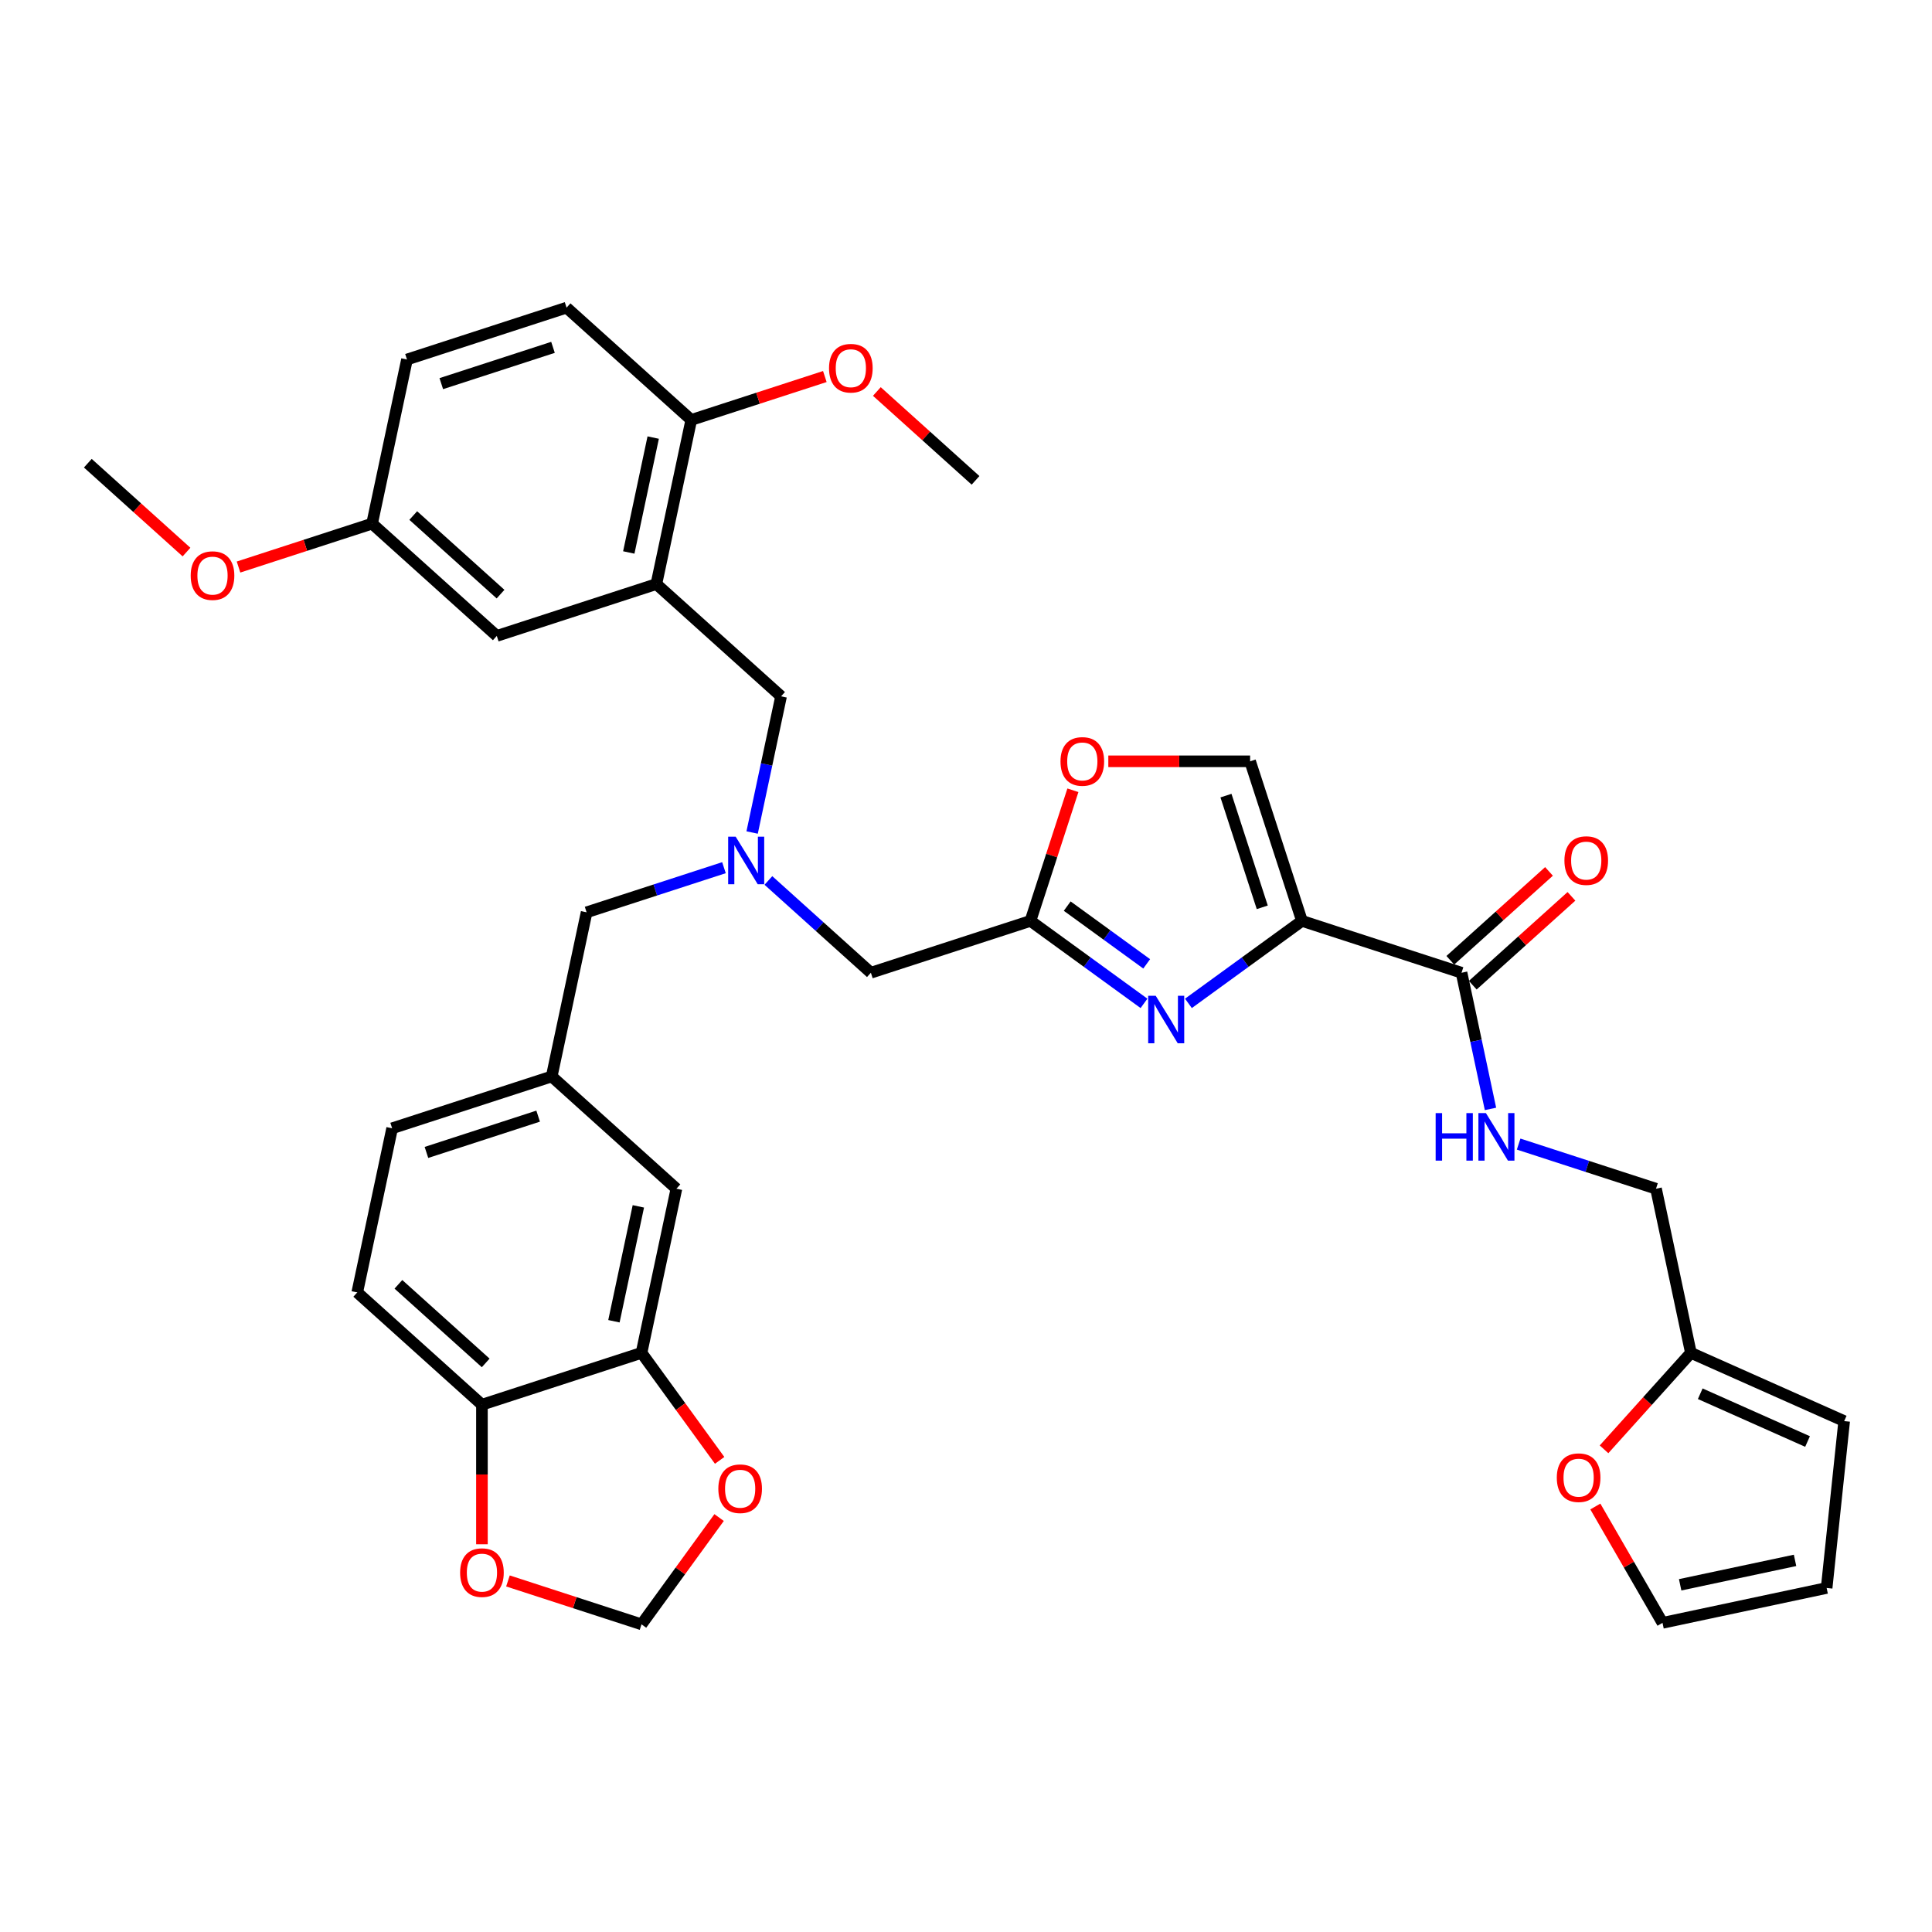 <?xml version='1.0' encoding='iso-8859-1'?>
<svg version='1.1' baseProfile='full'
              xmlns='http://www.w3.org/2000/svg'
                      xmlns:rdkit='http://www.rdkit.org/xml'
                      xmlns:xlink='http://www.w3.org/1999/xlink'
                  xml:space='preserve'
width='1000px' height='1000px' viewBox='0 0 1000 1000'>
<!-- END OF HEADER -->
<rect style='opacity:1.0;fill:#FFFFFF;stroke:none' width='1000' height='1000' x='0' y='0'> </rect>
<path class='bond-0' d='M 825.745,779.764 L 843.13,809.876' style='fill:none;fill-rule:evenodd;stroke:#FF0000;stroke-width:6px;stroke-linecap:butt;stroke-linejoin:miter;stroke-opacity:1' />
<path class='bond-0' d='M 843.13,809.876 L 860.515,839.988' style='fill:none;fill-rule:evenodd;stroke:#000000;stroke-width:6px;stroke-linecap:butt;stroke-linejoin:miter;stroke-opacity:1' />
<path class='bond-1' d='M 830.243,750.165 L 852.724,725.198' style='fill:none;fill-rule:evenodd;stroke:#FF0000;stroke-width:6px;stroke-linecap:butt;stroke-linejoin:miter;stroke-opacity:1' />
<path class='bond-1' d='M 852.724,725.198 L 875.204,700.231' style='fill:none;fill-rule:evenodd;stroke:#000000;stroke-width:6px;stroke-linecap:butt;stroke-linejoin:miter;stroke-opacity:1' />
<path class='bond-2' d='M 762.302,509.943 L 787.842,486.947' style='fill:none;fill-rule:evenodd;stroke:#000000;stroke-width:6px;stroke-linecap:butt;stroke-linejoin:miter;stroke-opacity:1' />
<path class='bond-2' d='M 787.842,486.947 L 813.382,463.95' style='fill:none;fill-rule:evenodd;stroke:#FF0000;stroke-width:6px;stroke-linecap:butt;stroke-linejoin:miter;stroke-opacity:1' />
<path class='bond-2' d='M 750.679,497.035 L 776.219,474.038' style='fill:none;fill-rule:evenodd;stroke:#000000;stroke-width:6px;stroke-linecap:butt;stroke-linejoin:miter;stroke-opacity:1' />
<path class='bond-2' d='M 776.219,474.038 L 801.759,451.042' style='fill:none;fill-rule:evenodd;stroke:#FF0000;stroke-width:6px;stroke-linecap:butt;stroke-linejoin:miter;stroke-opacity:1' />
<path class='bond-3' d='M 756.49,503.489 L 763.981,538.73' style='fill:none;fill-rule:evenodd;stroke:#000000;stroke-width:6px;stroke-linecap:butt;stroke-linejoin:miter;stroke-opacity:1' />
<path class='bond-3' d='M 763.981,538.73 L 771.472,573.972' style='fill:none;fill-rule:evenodd;stroke:#0000FF;stroke-width:6px;stroke-linecap:butt;stroke-linejoin:miter;stroke-opacity:1' />
<path class='bond-4' d='M 756.49,503.489 L 673.891,476.651' style='fill:none;fill-rule:evenodd;stroke:#000000;stroke-width:6px;stroke-linecap:butt;stroke-linejoin:miter;stroke-opacity:1' />
<path class='bond-5' d='M 786.046,592.177 L 821.597,603.728' style='fill:none;fill-rule:evenodd;stroke:#0000FF;stroke-width:6px;stroke-linecap:butt;stroke-linejoin:miter;stroke-opacity:1' />
<path class='bond-5' d='M 821.597,603.728 L 857.147,615.279' style='fill:none;fill-rule:evenodd;stroke:#000000;stroke-width:6px;stroke-linecap:butt;stroke-linejoin:miter;stroke-opacity:1' />
<path class='bond-6' d='M 860.515,839.988 L 945.467,821.931' style='fill:none;fill-rule:evenodd;stroke:#000000;stroke-width:6px;stroke-linecap:butt;stroke-linejoin:miter;stroke-opacity:1' />
<path class='bond-6' d='M 869.646,820.289 L 929.113,807.649' style='fill:none;fill-rule:evenodd;stroke:#000000;stroke-width:6px;stroke-linecap:butt;stroke-linejoin:miter;stroke-opacity:1' />
<path class='bond-7' d='M 397.722,455.728 L 424.243,479.609' style='fill:none;fill-rule:evenodd;stroke:#0000FF;stroke-width:6px;stroke-linecap:butt;stroke-linejoin:miter;stroke-opacity:1' />
<path class='bond-7' d='M 424.243,479.609 L 450.765,503.489' style='fill:none;fill-rule:evenodd;stroke:#000000;stroke-width:6px;stroke-linecap:butt;stroke-linejoin:miter;stroke-opacity:1' />
<path class='bond-8' d='M 389.298,430.905 L 396.789,395.664' style='fill:none;fill-rule:evenodd;stroke:#0000FF;stroke-width:6px;stroke-linecap:butt;stroke-linejoin:miter;stroke-opacity:1' />
<path class='bond-8' d='M 396.789,395.664 L 404.28,360.422' style='fill:none;fill-rule:evenodd;stroke:#000000;stroke-width:6px;stroke-linecap:butt;stroke-linejoin:miter;stroke-opacity:1' />
<path class='bond-9' d='M 374.724,449.111 L 339.174,460.662' style='fill:none;fill-rule:evenodd;stroke:#0000FF;stroke-width:6px;stroke-linecap:butt;stroke-linejoin:miter;stroke-opacity:1' />
<path class='bond-9' d='M 339.174,460.662 L 303.623,472.213' style='fill:none;fill-rule:evenodd;stroke:#000000;stroke-width:6px;stroke-linecap:butt;stroke-linejoin:miter;stroke-opacity:1' />
<path class='bond-10' d='M 450.765,503.489 L 533.364,476.651' style='fill:none;fill-rule:evenodd;stroke:#000000;stroke-width:6px;stroke-linecap:butt;stroke-linejoin:miter;stroke-opacity:1' />
<path class='bond-11' d='M 404.28,360.422 L 339.738,302.308' style='fill:none;fill-rule:evenodd;stroke:#000000;stroke-width:6px;stroke-linecap:butt;stroke-linejoin:miter;stroke-opacity:1' />
<path class='bond-12' d='M 615.127,519.345 L 644.509,497.998' style='fill:none;fill-rule:evenodd;stroke:#0000FF;stroke-width:6px;stroke-linecap:butt;stroke-linejoin:miter;stroke-opacity:1' />
<path class='bond-12' d='M 644.509,497.998 L 673.891,476.651' style='fill:none;fill-rule:evenodd;stroke:#000000;stroke-width:6px;stroke-linecap:butt;stroke-linejoin:miter;stroke-opacity:1' />
<path class='bond-13' d='M 592.129,519.345 L 562.747,497.998' style='fill:none;fill-rule:evenodd;stroke:#0000FF;stroke-width:6px;stroke-linecap:butt;stroke-linejoin:miter;stroke-opacity:1' />
<path class='bond-13' d='M 562.747,497.998 L 533.364,476.651' style='fill:none;fill-rule:evenodd;stroke:#000000;stroke-width:6px;stroke-linecap:butt;stroke-linejoin:miter;stroke-opacity:1' />
<path class='bond-13' d='M 593.524,498.889 L 572.956,483.945' style='fill:none;fill-rule:evenodd;stroke:#0000FF;stroke-width:6px;stroke-linecap:butt;stroke-linejoin:miter;stroke-opacity:1' />
<path class='bond-13' d='M 572.956,483.945 L 552.389,469.002' style='fill:none;fill-rule:evenodd;stroke:#000000;stroke-width:6px;stroke-linecap:butt;stroke-linejoin:miter;stroke-opacity:1' />
<path class='bond-14' d='M 673.891,476.651 L 647.053,394.051' style='fill:none;fill-rule:evenodd;stroke:#000000;stroke-width:6px;stroke-linecap:butt;stroke-linejoin:miter;stroke-opacity:1' />
<path class='bond-14' d='M 653.345,469.628 L 634.559,411.809' style='fill:none;fill-rule:evenodd;stroke:#000000;stroke-width:6px;stroke-linecap:butt;stroke-linejoin:miter;stroke-opacity:1' />
<path class='bond-15' d='M 647.053,394.051 L 610.359,394.051' style='fill:none;fill-rule:evenodd;stroke:#000000;stroke-width:6px;stroke-linecap:butt;stroke-linejoin:miter;stroke-opacity:1' />
<path class='bond-15' d='M 610.359,394.051 L 573.664,394.051' style='fill:none;fill-rule:evenodd;stroke:#FF0000;stroke-width:6px;stroke-linecap:butt;stroke-linejoin:miter;stroke-opacity:1' />
<path class='bond-16' d='M 339.738,302.308 L 357.795,217.356' style='fill:none;fill-rule:evenodd;stroke:#000000;stroke-width:6px;stroke-linecap:butt;stroke-linejoin:miter;stroke-opacity:1' />
<path class='bond-16' d='M 325.456,285.954 L 338.096,226.488' style='fill:none;fill-rule:evenodd;stroke:#000000;stroke-width:6px;stroke-linecap:butt;stroke-linejoin:miter;stroke-opacity:1' />
<path class='bond-17' d='M 339.738,302.308 L 257.138,329.147' style='fill:none;fill-rule:evenodd;stroke:#000000;stroke-width:6px;stroke-linecap:butt;stroke-linejoin:miter;stroke-opacity:1' />
<path class='bond-18' d='M 357.795,217.356 L 293.253,159.242' style='fill:none;fill-rule:evenodd;stroke:#000000;stroke-width:6px;stroke-linecap:butt;stroke-linejoin:miter;stroke-opacity:1' />
<path class='bond-19' d='M 357.795,217.356 L 392.364,206.124' style='fill:none;fill-rule:evenodd;stroke:#000000;stroke-width:6px;stroke-linecap:butt;stroke-linejoin:miter;stroke-opacity:1' />
<path class='bond-19' d='M 392.364,206.124 L 426.933,194.892' style='fill:none;fill-rule:evenodd;stroke:#FF0000;stroke-width:6px;stroke-linecap:butt;stroke-linejoin:miter;stroke-opacity:1' />
<path class='bond-20' d='M 184.91,668.956 L 249.452,727.07' style='fill:none;fill-rule:evenodd;stroke:#000000;stroke-width:6px;stroke-linecap:butt;stroke-linejoin:miter;stroke-opacity:1' />
<path class='bond-20' d='M 206.214,664.764 L 251.393,705.444' style='fill:none;fill-rule:evenodd;stroke:#000000;stroke-width:6px;stroke-linecap:butt;stroke-linejoin:miter;stroke-opacity:1' />
<path class='bond-21' d='M 184.91,668.956 L 202.967,584.003' style='fill:none;fill-rule:evenodd;stroke:#000000;stroke-width:6px;stroke-linecap:butt;stroke-linejoin:miter;stroke-opacity:1' />
<path class='bond-22' d='M 202.967,584.003 L 285.566,557.165' style='fill:none;fill-rule:evenodd;stroke:#000000;stroke-width:6px;stroke-linecap:butt;stroke-linejoin:miter;stroke-opacity:1' />
<path class='bond-22' d='M 220.724,596.497 L 278.544,577.711' style='fill:none;fill-rule:evenodd;stroke:#000000;stroke-width:6px;stroke-linecap:butt;stroke-linejoin:miter;stroke-opacity:1' />
<path class='bond-23' d='M 285.566,557.165 L 350.108,615.279' style='fill:none;fill-rule:evenodd;stroke:#000000;stroke-width:6px;stroke-linecap:butt;stroke-linejoin:miter;stroke-opacity:1' />
<path class='bond-24' d='M 285.566,557.165 L 303.623,472.213' style='fill:none;fill-rule:evenodd;stroke:#000000;stroke-width:6px;stroke-linecap:butt;stroke-linejoin:miter;stroke-opacity:1' />
<path class='bond-25' d='M 350.108,615.279 L 332.051,700.231' style='fill:none;fill-rule:evenodd;stroke:#000000;stroke-width:6px;stroke-linecap:butt;stroke-linejoin:miter;stroke-opacity:1' />
<path class='bond-25' d='M 330.409,624.411 L 317.769,683.877' style='fill:none;fill-rule:evenodd;stroke:#000000;stroke-width:6px;stroke-linecap:butt;stroke-linejoin:miter;stroke-opacity:1' />
<path class='bond-26' d='M 249.452,727.07 L 332.051,700.231' style='fill:none;fill-rule:evenodd;stroke:#000000;stroke-width:6px;stroke-linecap:butt;stroke-linejoin:miter;stroke-opacity:1' />
<path class='bond-27' d='M 249.452,727.07 L 249.452,763.191' style='fill:none;fill-rule:evenodd;stroke:#000000;stroke-width:6px;stroke-linecap:butt;stroke-linejoin:miter;stroke-opacity:1' />
<path class='bond-27' d='M 249.452,763.191 L 249.452,799.312' style='fill:none;fill-rule:evenodd;stroke:#FF0000;stroke-width:6px;stroke-linecap:butt;stroke-linejoin:miter;stroke-opacity:1' />
<path class='bond-28' d='M 332.051,700.231 L 352.269,728.059' style='fill:none;fill-rule:evenodd;stroke:#000000;stroke-width:6px;stroke-linecap:butt;stroke-linejoin:miter;stroke-opacity:1' />
<path class='bond-28' d='M 352.269,728.059 L 372.487,755.886' style='fill:none;fill-rule:evenodd;stroke:#FF0000;stroke-width:6px;stroke-linecap:butt;stroke-linejoin:miter;stroke-opacity:1' />
<path class='bond-29' d='M 372.209,785.485 L 352.13,813.121' style='fill:none;fill-rule:evenodd;stroke:#FF0000;stroke-width:6px;stroke-linecap:butt;stroke-linejoin:miter;stroke-opacity:1' />
<path class='bond-29' d='M 352.13,813.121 L 332.051,840.758' style='fill:none;fill-rule:evenodd;stroke:#000000;stroke-width:6px;stroke-linecap:butt;stroke-linejoin:miter;stroke-opacity:1' />
<path class='bond-30' d='M 332.051,840.758 L 297.483,829.526' style='fill:none;fill-rule:evenodd;stroke:#000000;stroke-width:6px;stroke-linecap:butt;stroke-linejoin:miter;stroke-opacity:1' />
<path class='bond-30' d='M 297.483,829.526 L 262.914,818.294' style='fill:none;fill-rule:evenodd;stroke:#FF0000;stroke-width:6px;stroke-linecap:butt;stroke-linejoin:miter;stroke-opacity:1' />
<path class='bond-31' d='M 257.138,329.147 L 192.596,271.033' style='fill:none;fill-rule:evenodd;stroke:#000000;stroke-width:6px;stroke-linecap:butt;stroke-linejoin:miter;stroke-opacity:1' />
<path class='bond-31' d='M 259.08,307.521 L 213.9,266.841' style='fill:none;fill-rule:evenodd;stroke:#000000;stroke-width:6px;stroke-linecap:butt;stroke-linejoin:miter;stroke-opacity:1' />
<path class='bond-32' d='M 293.253,159.242 L 210.653,186.08' style='fill:none;fill-rule:evenodd;stroke:#000000;stroke-width:6px;stroke-linecap:butt;stroke-linejoin:miter;stroke-opacity:1' />
<path class='bond-32' d='M 286.23,179.788 L 228.411,198.574' style='fill:none;fill-rule:evenodd;stroke:#000000;stroke-width:6px;stroke-linecap:butt;stroke-linejoin:miter;stroke-opacity:1' />
<path class='bond-33' d='M 192.596,271.033 L 210.653,186.08' style='fill:none;fill-rule:evenodd;stroke:#000000;stroke-width:6px;stroke-linecap:butt;stroke-linejoin:miter;stroke-opacity:1' />
<path class='bond-34' d='M 192.596,271.033 L 158.027,282.265' style='fill:none;fill-rule:evenodd;stroke:#000000;stroke-width:6px;stroke-linecap:butt;stroke-linejoin:miter;stroke-opacity:1' />
<path class='bond-34' d='M 158.027,282.265 L 123.459,293.497' style='fill:none;fill-rule:evenodd;stroke:#FF0000;stroke-width:6px;stroke-linecap:butt;stroke-linejoin:miter;stroke-opacity:1' />
<path class='bond-35' d='M 453.856,202.639 L 479.396,225.636' style='fill:none;fill-rule:evenodd;stroke:#FF0000;stroke-width:6px;stroke-linecap:butt;stroke-linejoin:miter;stroke-opacity:1' />
<path class='bond-35' d='M 479.396,225.636 L 504.936,248.632' style='fill:none;fill-rule:evenodd;stroke:#000000;stroke-width:6px;stroke-linecap:butt;stroke-linejoin:miter;stroke-opacity:1' />
<path class='bond-36' d='M 96.535,285.75 L 70.995,262.753' style='fill:none;fill-rule:evenodd;stroke:#FF0000;stroke-width:6px;stroke-linecap:butt;stroke-linejoin:miter;stroke-opacity:1' />
<path class='bond-36' d='M 70.995,262.753 L 45.455,239.757' style='fill:none;fill-rule:evenodd;stroke:#000000;stroke-width:6px;stroke-linecap:butt;stroke-linejoin:miter;stroke-opacity:1' />
<path class='bond-37' d='M 555.332,409.042 L 544.348,442.846' style='fill:none;fill-rule:evenodd;stroke:#FF0000;stroke-width:6px;stroke-linecap:butt;stroke-linejoin:miter;stroke-opacity:1' />
<path class='bond-37' d='M 544.348,442.846 L 533.364,476.651' style='fill:none;fill-rule:evenodd;stroke:#000000;stroke-width:6px;stroke-linecap:butt;stroke-linejoin:miter;stroke-opacity:1' />
<path class='bond-38' d='M 945.467,821.931 L 954.545,735.557' style='fill:none;fill-rule:evenodd;stroke:#000000;stroke-width:6px;stroke-linecap:butt;stroke-linejoin:miter;stroke-opacity:1' />
<path class='bond-39' d='M 954.545,735.557 L 875.204,700.231' style='fill:none;fill-rule:evenodd;stroke:#000000;stroke-width:6px;stroke-linecap:butt;stroke-linejoin:miter;stroke-opacity:1' />
<path class='bond-39' d='M 935.579,746.126 L 880.04,721.399' style='fill:none;fill-rule:evenodd;stroke:#000000;stroke-width:6px;stroke-linecap:butt;stroke-linejoin:miter;stroke-opacity:1' />
<path class='bond-40' d='M 875.204,700.231 L 857.147,615.279' style='fill:none;fill-rule:evenodd;stroke:#000000;stroke-width:6px;stroke-linecap:butt;stroke-linejoin:miter;stroke-opacity:1' />
<path  class='atom-0' d='M 805.799 764.843
Q 805.799 758.937, 808.717 755.637
Q 811.636 752.337, 817.09 752.337
Q 822.544 752.337, 825.462 755.637
Q 828.38 758.937, 828.38 764.843
Q 828.38 770.818, 825.427 774.223
Q 822.475 777.593, 817.09 777.593
Q 811.67 777.593, 808.717 774.223
Q 805.799 770.853, 805.799 764.843
M 817.09 774.814
Q 820.842 774.814, 822.857 772.312
Q 824.906 769.776, 824.906 764.843
Q 824.906 760.014, 822.857 757.582
Q 820.842 755.116, 817.09 755.116
Q 813.338 755.116, 811.288 757.548
Q 809.273 759.98, 809.273 764.843
Q 809.273 769.811, 811.288 772.312
Q 813.338 774.814, 817.09 774.814
' fill='#FF0000'/>
<path  class='atom-2' d='M 809.742 445.444
Q 809.742 439.538, 812.66 436.238
Q 815.578 432.938, 821.032 432.938
Q 826.487 432.938, 829.405 436.238
Q 832.323 439.538, 832.323 445.444
Q 832.323 451.419, 829.37 454.824
Q 826.417 458.194, 821.032 458.194
Q 815.613 458.194, 812.66 454.824
Q 809.742 451.454, 809.742 445.444
M 821.032 455.415
Q 824.784 455.415, 826.799 452.913
Q 828.849 450.377, 828.849 445.444
Q 828.849 440.615, 826.799 438.184
Q 824.784 435.717, 821.032 435.717
Q 817.281 435.717, 815.231 438.149
Q 813.216 440.581, 813.216 445.444
Q 813.216 450.412, 815.231 452.913
Q 817.281 455.415, 821.032 455.415
' fill='#FF0000'/>
<path  class='atom-3' d='M 743.09 576.143
L 746.425 576.143
L 746.425 586.6
L 759.001 586.6
L 759.001 576.143
L 762.336 576.143
L 762.336 600.739
L 759.001 600.739
L 759.001 589.379
L 746.425 589.379
L 746.425 600.739
L 743.09 600.739
L 743.09 576.143
' fill='#0000FF'/>
<path  class='atom-3' d='M 769.111 576.143
L 777.17 589.171
Q 777.969 590.456, 779.255 592.784
Q 780.54 595.111, 780.61 595.25
L 780.61 576.143
L 783.875 576.143
L 783.875 600.739
L 780.505 600.739
L 771.855 586.496
Q 770.848 584.828, 769.771 582.917
Q 768.728 581.007, 768.416 580.416
L 768.416 600.739
L 765.22 600.739
L 765.22 576.143
L 769.111 576.143
' fill='#0000FF'/>
<path  class='atom-5' d='M 380.786 433.077
L 388.846 446.104
Q 389.645 447.39, 390.93 449.717
Q 392.215 452.045, 392.285 452.184
L 392.285 433.077
L 395.551 433.077
L 395.551 457.673
L 392.181 457.673
L 383.53 443.429
Q 382.523 441.762, 381.446 439.851
Q 380.404 437.94, 380.091 437.35
L 380.091 457.673
L 376.895 457.673
L 376.895 433.077
L 380.786 433.077
' fill='#0000FF'/>
<path  class='atom-8' d='M 598.191 515.402
L 606.251 528.429
Q 607.05 529.715, 608.335 532.042
Q 609.62 534.37, 609.69 534.509
L 609.69 515.402
L 612.955 515.402
L 612.955 539.998
L 609.586 539.998
L 600.935 525.754
Q 599.928 524.087, 598.851 522.176
Q 597.809 520.265, 597.496 519.675
L 597.496 539.998
L 594.3 539.998
L 594.3 515.402
L 598.191 515.402
' fill='#0000FF'/>
<path  class='atom-20' d='M 371.81 770.564
Q 371.81 764.658, 374.728 761.358
Q 377.646 758.058, 383.101 758.058
Q 388.555 758.058, 391.473 761.358
Q 394.391 764.658, 394.391 770.564
Q 394.391 776.539, 391.438 779.944
Q 388.485 783.314, 383.101 783.314
Q 377.681 783.314, 374.728 779.944
Q 371.81 776.574, 371.81 770.564
M 383.101 780.535
Q 386.852 780.535, 388.867 778.033
Q 390.917 775.497, 390.917 770.564
Q 390.917 765.735, 388.867 763.303
Q 386.852 760.837, 383.101 760.837
Q 379.349 760.837, 377.299 763.269
Q 375.284 765.701, 375.284 770.564
Q 375.284 775.532, 377.299 778.033
Q 379.349 780.535, 383.101 780.535
' fill='#FF0000'/>
<path  class='atom-22' d='M 238.161 813.989
Q 238.161 808.083, 241.08 804.783
Q 243.998 801.483, 249.452 801.483
Q 254.906 801.483, 257.824 804.783
Q 260.742 808.083, 260.742 813.989
Q 260.742 819.965, 257.79 823.369
Q 254.837 826.739, 249.452 826.739
Q 244.033 826.739, 241.08 823.369
Q 238.161 819.999, 238.161 813.989
M 249.452 823.96
Q 253.204 823.96, 255.219 821.458
Q 257.268 818.922, 257.268 813.989
Q 257.268 809.16, 255.219 806.729
Q 253.204 804.262, 249.452 804.262
Q 245.7 804.262, 243.65 806.694
Q 241.635 809.126, 241.635 813.989
Q 241.635 818.957, 243.65 821.458
Q 245.7 823.96, 249.452 823.96
' fill='#FF0000'/>
<path  class='atom-27' d='M 429.104 190.587
Q 429.104 184.682, 432.022 181.381
Q 434.94 178.081, 440.394 178.081
Q 445.848 178.081, 448.767 181.381
Q 451.685 184.682, 451.685 190.587
Q 451.685 196.563, 448.732 199.967
Q 445.779 203.337, 440.394 203.337
Q 434.975 203.337, 432.022 199.967
Q 429.104 196.598, 429.104 190.587
M 440.394 200.558
Q 444.146 200.558, 446.161 198.057
Q 448.211 195.521, 448.211 190.587
Q 448.211 185.759, 446.161 183.327
Q 444.146 180.86, 440.394 180.86
Q 436.642 180.86, 434.593 183.292
Q 432.578 185.724, 432.578 190.587
Q 432.578 195.555, 434.593 198.057
Q 436.642 200.558, 440.394 200.558
' fill='#FF0000'/>
<path  class='atom-28' d='M 98.706 297.94
Q 98.706 292.034, 101.624 288.734
Q 104.543 285.434, 109.997 285.434
Q 115.451 285.434, 118.369 288.734
Q 121.287 292.034, 121.287 297.94
Q 121.287 303.915, 118.334 307.32
Q 115.381 310.69, 109.997 310.69
Q 104.577 310.69, 101.624 307.32
Q 98.706 303.95, 98.706 297.94
M 109.997 307.911
Q 113.749 307.911, 115.764 305.409
Q 117.813 302.873, 117.813 297.94
Q 117.813 293.111, 115.764 290.679
Q 113.749 288.213, 109.997 288.213
Q 106.245 288.213, 104.195 290.645
Q 102.18 293.077, 102.18 297.94
Q 102.18 302.908, 104.195 305.409
Q 106.245 307.911, 109.997 307.911
' fill='#FF0000'/>
<path  class='atom-31' d='M 548.912 394.121
Q 548.912 388.215, 551.83 384.915
Q 554.748 381.614, 560.203 381.614
Q 565.657 381.614, 568.575 384.915
Q 571.493 388.215, 571.493 394.121
Q 571.493 400.096, 568.54 403.501
Q 565.587 406.87, 560.203 406.87
Q 554.783 406.87, 551.83 403.501
Q 548.912 400.131, 548.912 394.121
M 560.203 404.091
Q 563.954 404.091, 565.969 401.59
Q 568.019 399.054, 568.019 394.121
Q 568.019 389.292, 565.969 386.86
Q 563.954 384.394, 560.203 384.394
Q 556.451 384.394, 554.401 386.825
Q 552.386 389.257, 552.386 394.121
Q 552.386 399.089, 554.401 401.59
Q 556.451 404.091, 560.203 404.091
' fill='#FF0000'/>
</svg>
